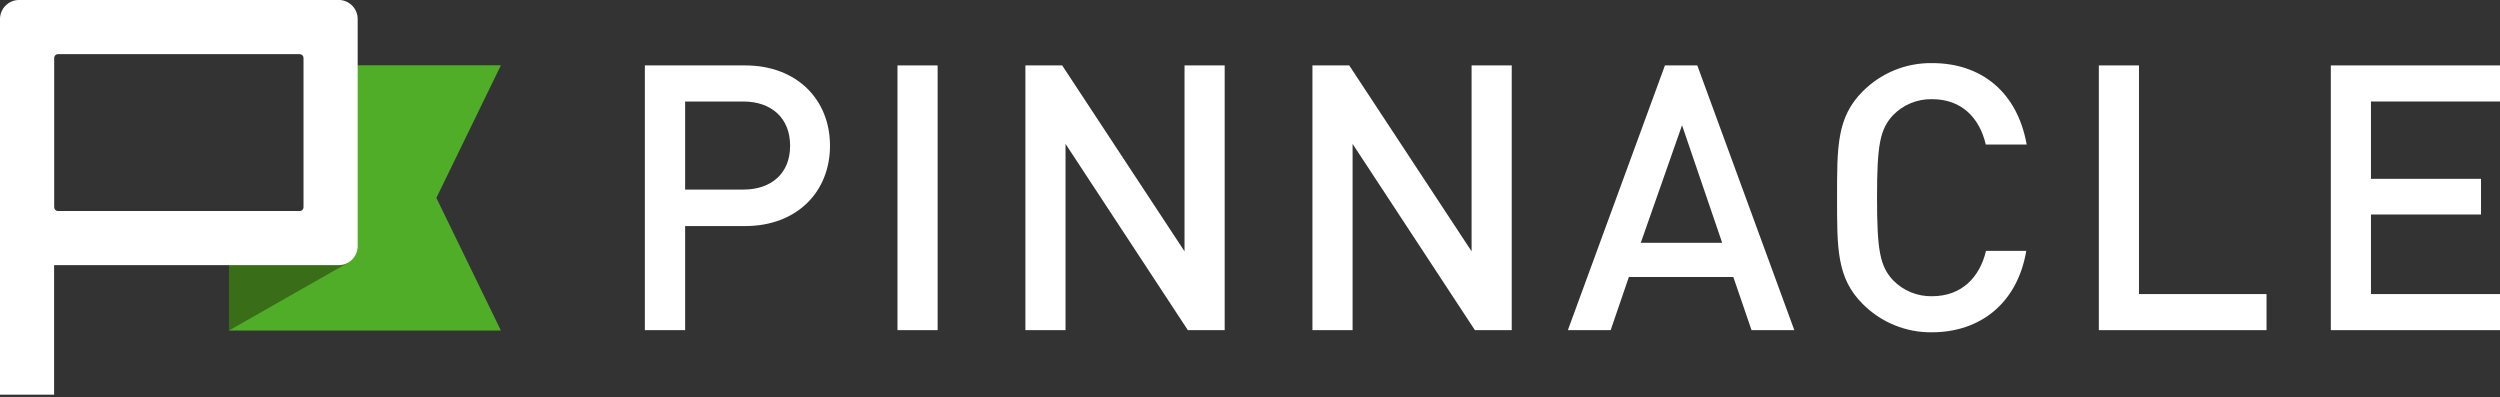 <svg width="170" height="27" viewBox="0 0 170 27" fill="none" xmlns="http://www.w3.org/2000/svg">
<rect x="0" y="0" width="170" height="27" fill="#333333" stroke="none"/>
<g clip-path="url(#clip0_1014_5500)">
<path d="M34.061 4.44H23.693V17.404H15.57V22.474H34.061L29.673 13.457L34.061 4.44Z" fill="#50AD28"/>
<path d="M15.57 22.474L23.723 17.834L15.57 16.988V22.474Z" fill="#396D18"/>
<path d="M23.028 -0.001H1.296C0.953 -0.001 0.623 0.136 0.38 0.379C0.137 0.622 0 0.952 0 1.296V26.838H3.679V18.031H23.025C23.369 18.031 23.699 17.894 23.942 17.651C24.185 17.408 24.322 17.078 24.322 16.734V1.293C24.322 0.949 24.185 0.619 23.942 0.376C23.699 0.133 23.369 -0.004 23.025 -0.004L23.028 -0.001ZM20.381 14.348H3.947C3.913 14.349 3.879 14.342 3.847 14.33C3.815 14.317 3.787 14.298 3.762 14.274C3.738 14.25 3.719 14.221 3.705 14.19C3.692 14.158 3.685 14.124 3.685 14.09V3.941C3.685 3.906 3.692 3.872 3.705 3.841C3.719 3.809 3.738 3.781 3.762 3.756C3.787 3.732 3.815 3.713 3.847 3.701C3.879 3.688 3.913 3.681 3.947 3.682H20.381C20.449 3.682 20.515 3.709 20.564 3.758C20.612 3.806 20.639 3.872 20.639 3.941V14.093C20.639 14.162 20.612 14.227 20.564 14.276C20.515 14.324 20.449 14.351 20.381 14.351" fill="white"/>
<path d="M50.688 15.372H46.589V22.45H43.85V4.449H50.673C54.188 4.449 56.44 6.774 56.44 9.909C56.44 13.043 54.188 15.372 50.673 15.372H50.688ZM50.545 6.902H46.589V12.891H50.545C52.441 12.891 53.728 11.805 53.728 9.909C53.728 8.013 52.441 6.902 50.545 6.902Z" fill="white"/>
<path d="M63.759 4.449H61.029V22.45H63.759V4.449Z" fill="white"/>
<path d="M80.774 22.45L72.456 9.784V22.45H69.727V4.449H72.228L80.548 17.091V4.449H83.278V22.45H80.774Z" fill="white"/>
<path d="M100.293 22.45L91.976 9.784V22.45H89.246V4.449H91.748L100.068 17.091V4.449H102.798V22.45H100.293Z" fill="white"/>
<path d="M119.105 22.45L117.866 18.835H110.763L109.525 22.45H106.615L113.216 4.449H115.416L122.014 22.45H119.105ZM114.379 8.518L111.573 16.51H117.108L114.379 8.518Z" fill="white"/>
<path d="M131.393 22.596C130.516 22.61 129.646 22.447 128.834 22.116C128.022 21.786 127.285 21.295 126.667 20.673C124.896 18.905 124.92 16.905 124.92 13.442C124.92 9.979 124.896 7.982 126.667 6.211C127.285 5.59 128.022 5.099 128.834 4.769C129.646 4.439 130.516 4.277 131.393 4.291C134.704 4.291 137.175 6.239 137.814 9.827H135.033C134.604 8.001 133.389 6.744 131.381 6.744C130.888 6.734 130.398 6.825 129.941 7.011C129.485 7.198 129.071 7.477 128.727 7.83C127.841 8.792 127.638 9.827 127.638 13.442C127.638 17.058 127.841 18.095 128.727 19.057C129.071 19.41 129.485 19.689 129.941 19.876C130.398 20.063 130.888 20.154 131.381 20.143C133.377 20.143 134.616 18.877 135.048 17.058H137.787C137.178 20.649 134.628 22.596 131.366 22.596" fill="white"/>
<path d="M142.721 22.45V4.449H145.451V19.997H154.124V22.45H142.721Z" fill="white"/>
<path d="M158.496 22.45V4.449H170V6.902H161.226V12.161H168.709V14.586H161.226V19.997H170V22.45H158.496Z" fill="white"/>
</g>
<defs>
<clipPath id="clip0_1014_5500">
<rect width="170" height="26.839" fill="white"/>
</clipPath>
</defs>
</svg>
